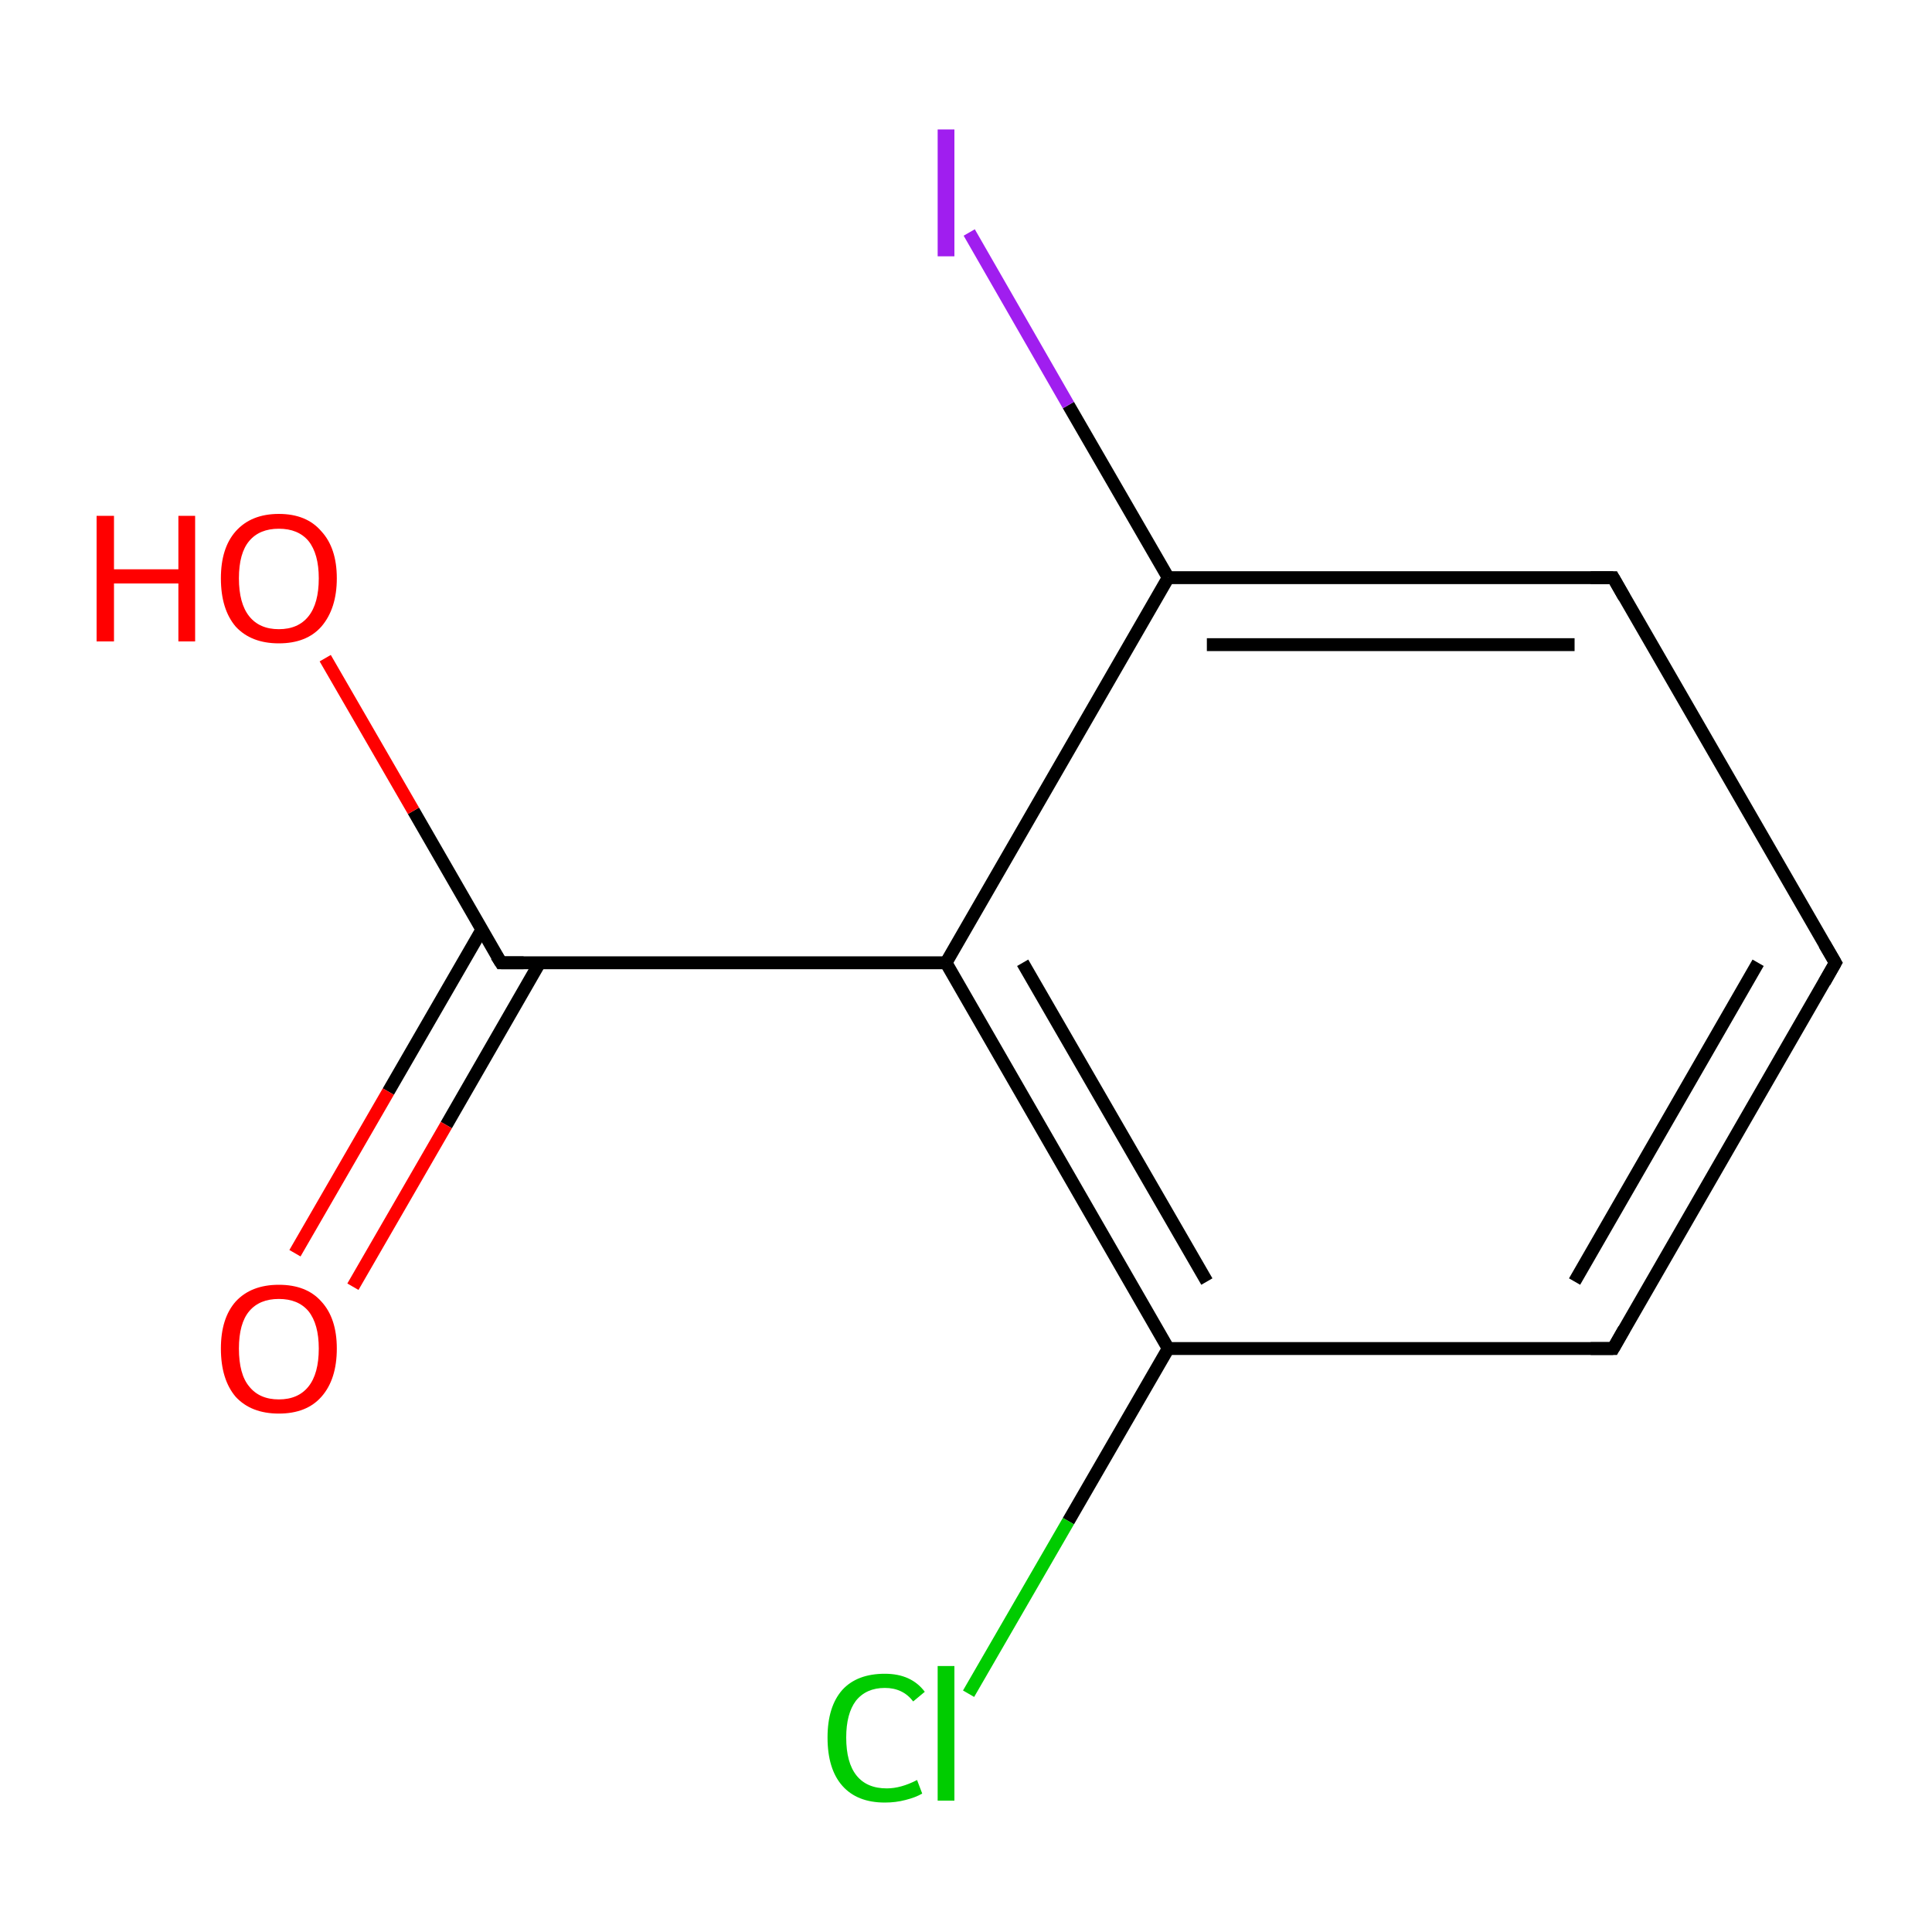 <?xml version='1.0' encoding='iso-8859-1'?>
<svg version='1.1' baseProfile='full'
              xmlns='http://www.w3.org/2000/svg'
                      xmlns:rdkit='http://www.rdkit.org/xml'
                      xmlns:xlink='http://www.w3.org/1999/xlink'
                  xml:space='preserve'
width='300px' height='300px' viewBox='0 0 300 300'>
<!-- END OF HEADER -->
<rect style='opacity:1.0;fill:none;stroke:none' width='300.0' height='300.0' x='0.0' y='0.0'> </rect>
<path class='bond-0 atom-0 atom-1' d='M 285.0,149.5 L 250.5,209.4' style='fill:none;fill-rule:evenodd;stroke:#000000;stroke-width:2.0px;stroke-linecap:butt;stroke-linejoin:miter;stroke-opacity:1' />
<path class='bond-0 atom-0 atom-1' d='M 273.0,149.5 L 244.5,199.0' style='fill:none;fill-rule:evenodd;stroke:#000000;stroke-width:2.0px;stroke-linecap:butt;stroke-linejoin:miter;stroke-opacity:1' />
<path class='bond-1 atom-1 atom-2' d='M 250.5,209.4 L 181.4,209.4' style='fill:none;fill-rule:evenodd;stroke:#000000;stroke-width:2.0px;stroke-linecap:butt;stroke-linejoin:miter;stroke-opacity:1' />
<path class='bond-2 atom-2 atom-3' d='M 181.4,209.4 L 146.9,149.5' style='fill:none;fill-rule:evenodd;stroke:#000000;stroke-width:2.0px;stroke-linecap:butt;stroke-linejoin:miter;stroke-opacity:1' />
<path class='bond-2 atom-2 atom-3' d='M 187.4,199.0 L 158.8,149.5' style='fill:none;fill-rule:evenodd;stroke:#000000;stroke-width:2.0px;stroke-linecap:butt;stroke-linejoin:miter;stroke-opacity:1' />
<path class='bond-3 atom-3 atom-4' d='M 146.9,149.5 L 181.4,89.7' style='fill:none;fill-rule:evenodd;stroke:#000000;stroke-width:2.0px;stroke-linecap:butt;stroke-linejoin:miter;stroke-opacity:1' />
<path class='bond-4 atom-4 atom-5' d='M 181.4,89.7 L 250.5,89.7' style='fill:none;fill-rule:evenodd;stroke:#000000;stroke-width:2.0px;stroke-linecap:butt;stroke-linejoin:miter;stroke-opacity:1' />
<path class='bond-4 atom-4 atom-5' d='M 187.4,100.1 L 244.5,100.1' style='fill:none;fill-rule:evenodd;stroke:#000000;stroke-width:2.0px;stroke-linecap:butt;stroke-linejoin:miter;stroke-opacity:1' />
<path class='bond-5 atom-4 atom-6' d='M 181.4,89.7 L 165.9,62.9' style='fill:none;fill-rule:evenodd;stroke:#000000;stroke-width:2.0px;stroke-linecap:butt;stroke-linejoin:miter;stroke-opacity:1' />
<path class='bond-5 atom-4 atom-6' d='M 165.9,62.9 L 150.5,36.1' style='fill:none;fill-rule:evenodd;stroke:#A01EEF;stroke-width:2.0px;stroke-linecap:butt;stroke-linejoin:miter;stroke-opacity:1' />
<path class='bond-6 atom-3 atom-7' d='M 146.9,149.5 L 77.8,149.5' style='fill:none;fill-rule:evenodd;stroke:#000000;stroke-width:2.0px;stroke-linecap:butt;stroke-linejoin:miter;stroke-opacity:1' />
<path class='bond-7 atom-7 atom-8' d='M 74.8,144.4 L 60.3,169.5' style='fill:none;fill-rule:evenodd;stroke:#000000;stroke-width:2.0px;stroke-linecap:butt;stroke-linejoin:miter;stroke-opacity:1' />
<path class='bond-7 atom-7 atom-8' d='M 60.3,169.5 L 45.8,194.6' style='fill:none;fill-rule:evenodd;stroke:#FF0000;stroke-width:2.0px;stroke-linecap:butt;stroke-linejoin:miter;stroke-opacity:1' />
<path class='bond-7 atom-7 atom-8' d='M 83.8,149.5 L 69.3,174.7' style='fill:none;fill-rule:evenodd;stroke:#000000;stroke-width:2.0px;stroke-linecap:butt;stroke-linejoin:miter;stroke-opacity:1' />
<path class='bond-7 atom-7 atom-8' d='M 69.3,174.7 L 54.8,199.8' style='fill:none;fill-rule:evenodd;stroke:#FF0000;stroke-width:2.0px;stroke-linecap:butt;stroke-linejoin:miter;stroke-opacity:1' />
<path class='bond-8 atom-7 atom-9' d='M 77.8,149.5 L 64.2,125.9' style='fill:none;fill-rule:evenodd;stroke:#000000;stroke-width:2.0px;stroke-linecap:butt;stroke-linejoin:miter;stroke-opacity:1' />
<path class='bond-8 atom-7 atom-9' d='M 64.2,125.9 L 50.5,102.2' style='fill:none;fill-rule:evenodd;stroke:#FF0000;stroke-width:2.0px;stroke-linecap:butt;stroke-linejoin:miter;stroke-opacity:1' />
<path class='bond-9 atom-2 atom-10' d='M 181.4,209.4 L 165.9,236.2' style='fill:none;fill-rule:evenodd;stroke:#000000;stroke-width:2.0px;stroke-linecap:butt;stroke-linejoin:miter;stroke-opacity:1' />
<path class='bond-9 atom-2 atom-10' d='M 165.9,236.2 L 150.4,263.0' style='fill:none;fill-rule:evenodd;stroke:#00CC00;stroke-width:2.0px;stroke-linecap:butt;stroke-linejoin:miter;stroke-opacity:1' />
<path class='bond-10 atom-5 atom-0' d='M 250.5,89.7 L 285.0,149.5' style='fill:none;fill-rule:evenodd;stroke:#000000;stroke-width:2.0px;stroke-linecap:butt;stroke-linejoin:miter;stroke-opacity:1' />
<path d='M 283.3,152.5 L 285.0,149.5 L 283.3,146.6' style='fill:none;stroke:#000000;stroke-width:2.0px;stroke-linecap:butt;stroke-linejoin:miter;stroke-miterlimit:10;stroke-opacity:1;' />
<path d='M 252.2,206.4 L 250.5,209.4 L 247.0,209.4' style='fill:none;stroke:#000000;stroke-width:2.0px;stroke-linecap:butt;stroke-linejoin:miter;stroke-miterlimit:10;stroke-opacity:1;' />
<path d='M 247.0,89.7 L 250.5,89.7 L 252.2,92.7' style='fill:none;stroke:#000000;stroke-width:2.0px;stroke-linecap:butt;stroke-linejoin:miter;stroke-miterlimit:10;stroke-opacity:1;' />
<path d='M 81.3,149.5 L 77.8,149.5 L 77.1,148.4' style='fill:none;stroke:#000000;stroke-width:2.0px;stroke-linecap:butt;stroke-linejoin:miter;stroke-miterlimit:10;stroke-opacity:1;' />
<path class='atom-6' d='M 145.6 20.1
L 148.2 20.1
L 148.2 39.8
L 145.6 39.8
L 145.6 20.1
' fill='#A01EEF'/>
<path class='atom-8' d='M 34.3 209.4
Q 34.3 204.7, 36.6 202.1
Q 39.0 199.5, 43.3 199.5
Q 47.6 199.5, 49.9 202.1
Q 52.3 204.7, 52.3 209.4
Q 52.3 214.2, 49.9 216.9
Q 47.6 219.5, 43.3 219.5
Q 39.0 219.5, 36.6 216.9
Q 34.3 214.2, 34.3 209.4
M 43.3 217.3
Q 46.3 217.3, 47.9 215.3
Q 49.5 213.3, 49.5 209.4
Q 49.5 205.6, 47.9 203.6
Q 46.3 201.7, 43.3 201.7
Q 40.3 201.7, 38.7 203.6
Q 37.1 205.5, 37.1 209.4
Q 37.1 213.4, 38.7 215.3
Q 40.3 217.3, 43.3 217.3
' fill='#FF0000'/>
<path class='atom-9' d='M 15.0 80.1
L 17.7 80.1
L 17.7 88.4
L 27.7 88.4
L 27.7 80.1
L 30.3 80.1
L 30.3 99.6
L 27.7 99.6
L 27.7 90.6
L 17.7 90.6
L 17.7 99.6
L 15.0 99.6
L 15.0 80.1
' fill='#FF0000'/>
<path class='atom-9' d='M 34.3 89.8
Q 34.3 85.1, 36.6 82.5
Q 39.0 79.8, 43.3 79.8
Q 47.6 79.8, 49.9 82.5
Q 52.3 85.1, 52.3 89.8
Q 52.3 94.5, 49.9 97.3
Q 47.6 99.9, 43.3 99.9
Q 39.0 99.9, 36.6 97.3
Q 34.3 94.6, 34.3 89.8
M 43.3 97.7
Q 46.3 97.7, 47.9 95.7
Q 49.5 93.7, 49.5 89.8
Q 49.5 86.0, 47.9 84.0
Q 46.3 82.1, 43.3 82.1
Q 40.3 82.1, 38.7 84.0
Q 37.1 85.9, 37.1 89.8
Q 37.1 93.7, 38.7 95.7
Q 40.3 97.7, 43.3 97.7
' fill='#FF0000'/>
<path class='atom-10' d='M 128.5 269.8
Q 128.5 265.0, 130.8 262.4
Q 133.1 259.9, 137.4 259.9
Q 141.5 259.9, 143.6 262.7
L 141.8 264.2
Q 140.2 262.1, 137.4 262.1
Q 134.5 262.1, 132.9 264.1
Q 131.4 266.1, 131.4 269.8
Q 131.4 273.7, 133.0 275.7
Q 134.6 277.7, 137.7 277.7
Q 139.9 277.7, 142.4 276.4
L 143.2 278.5
Q 142.2 279.1, 140.6 279.5
Q 139.1 279.9, 137.4 279.9
Q 133.1 279.9, 130.8 277.3
Q 128.5 274.7, 128.5 269.8
' fill='#00CC00'/>
<path class='atom-10' d='M 145.6 258.7
L 148.2 258.7
L 148.2 279.6
L 145.6 279.6
L 145.6 258.7
' fill='#00CC00'/>
</svg>
